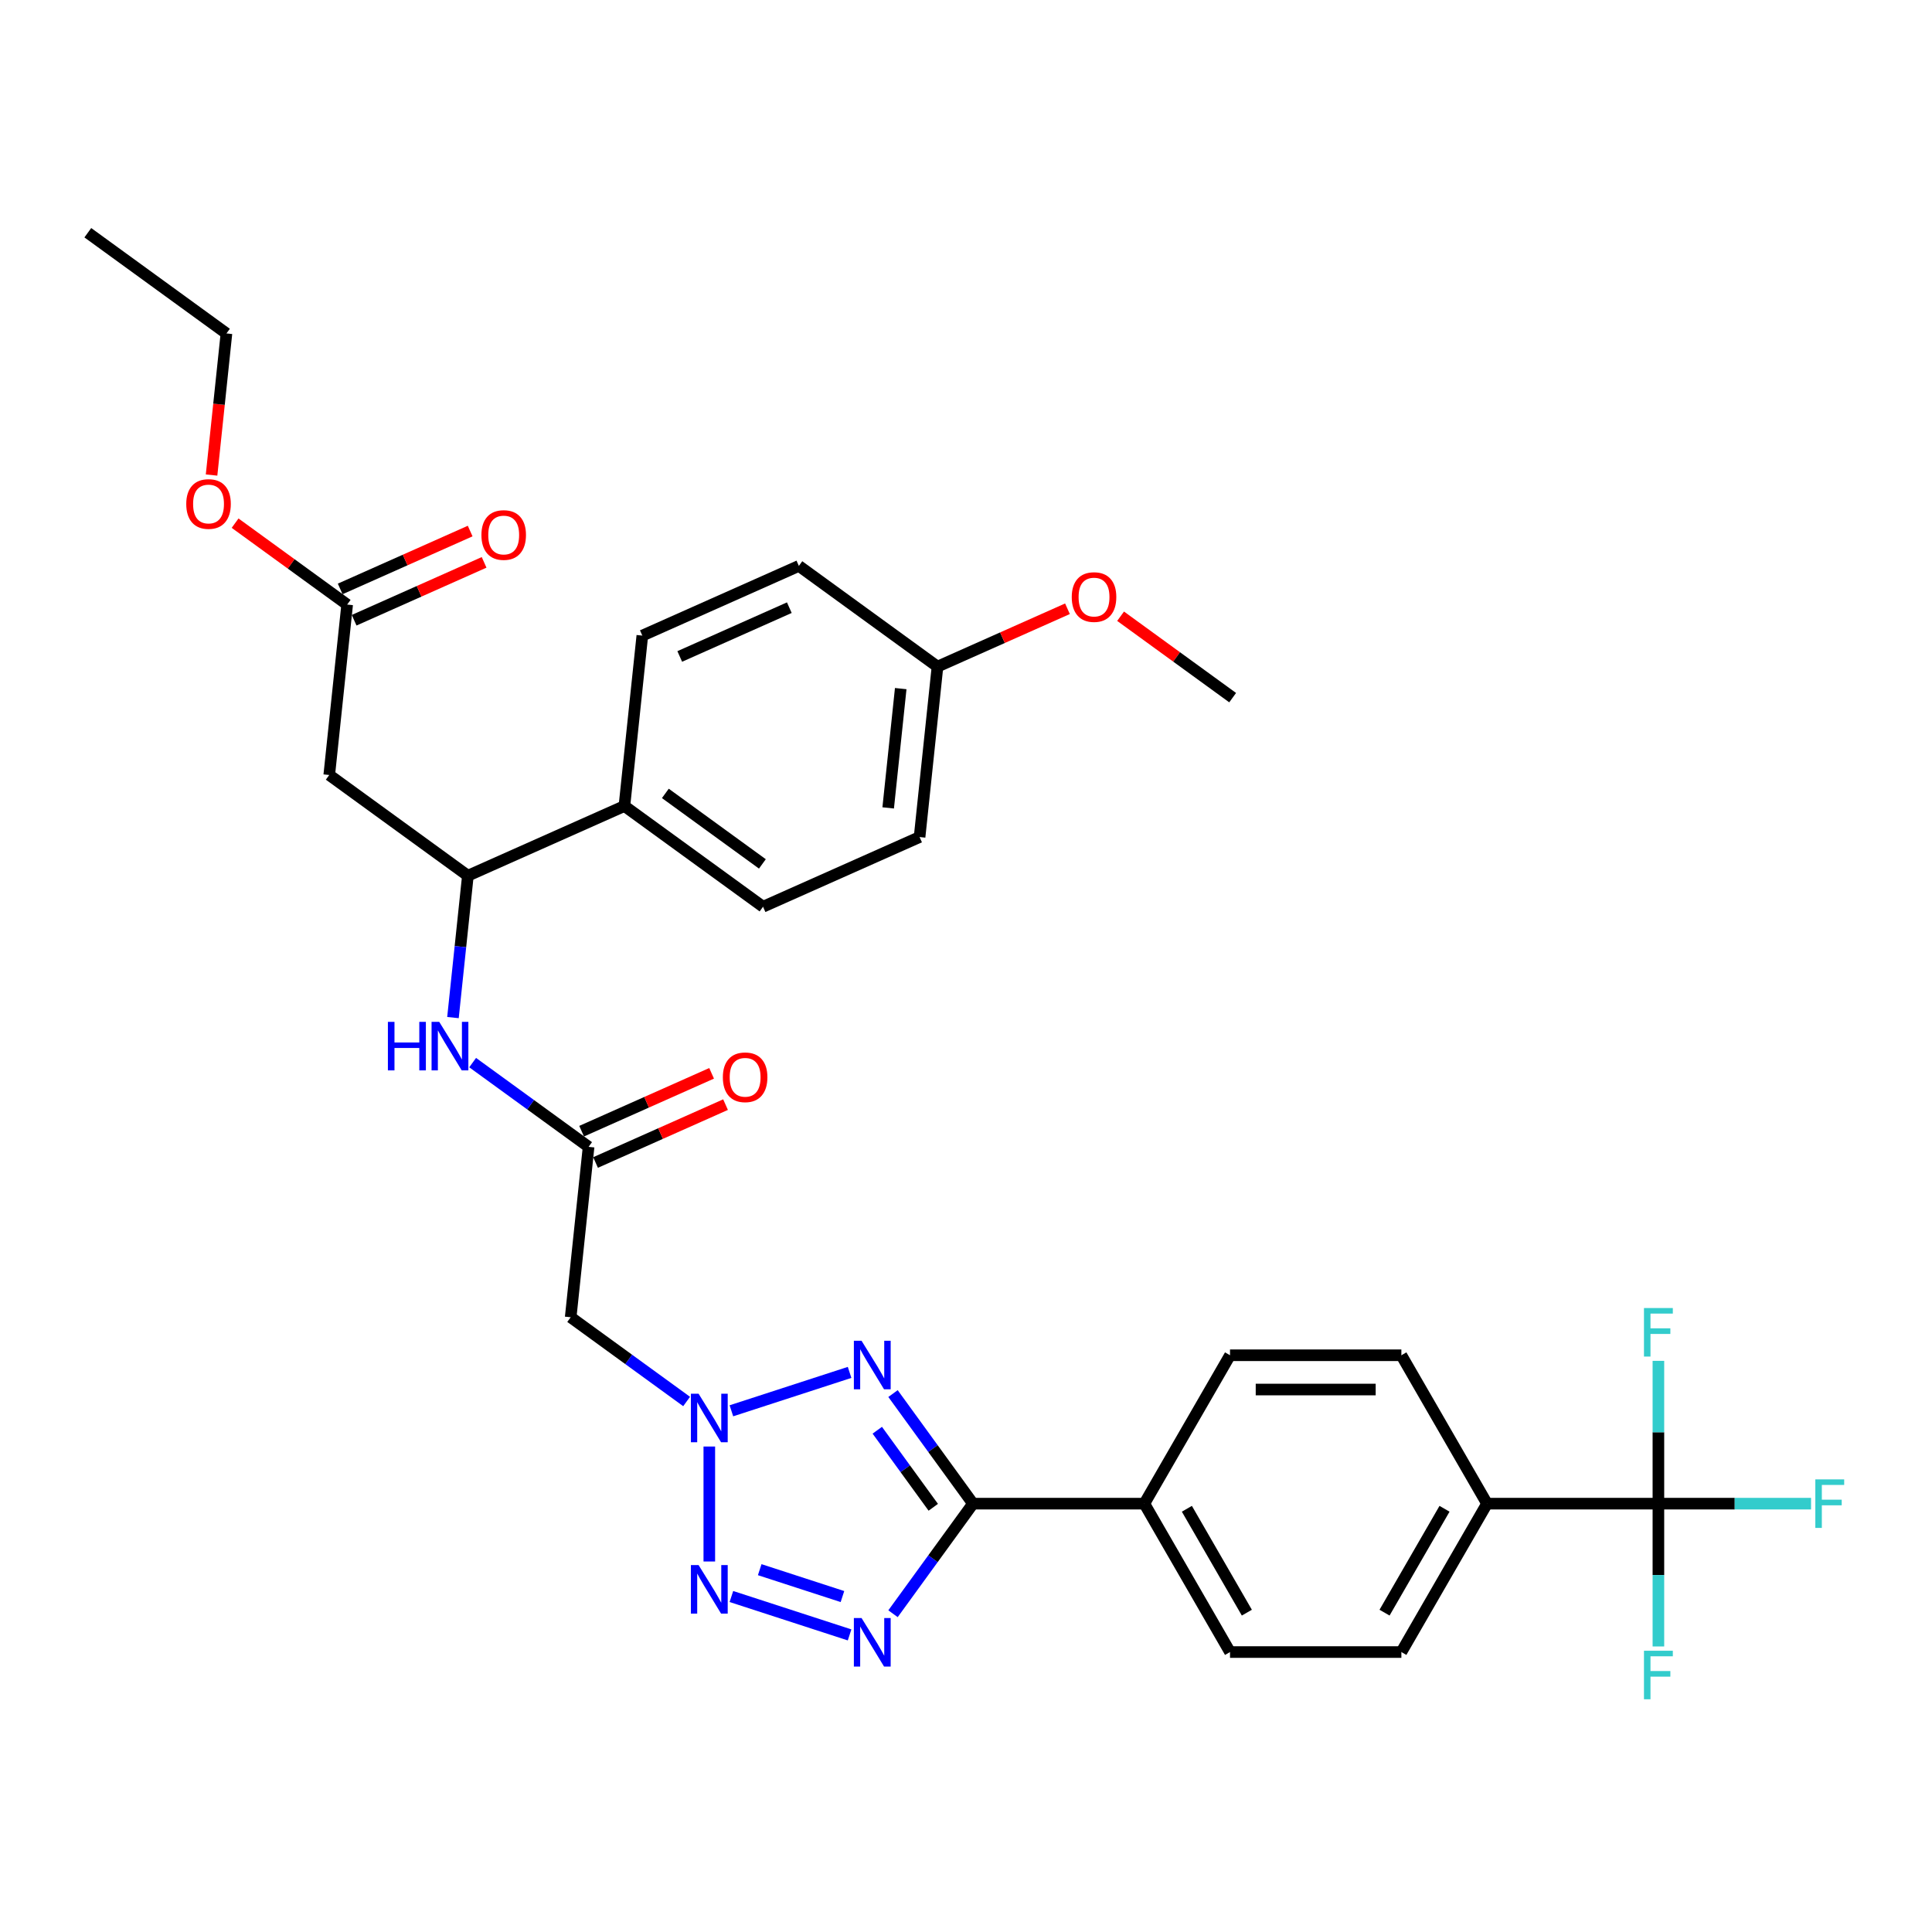 <?xml version='1.0' encoding='iso-8859-1'?>
<svg version='1.1' baseProfile='full'
              xmlns='http://www.w3.org/2000/svg'
                      xmlns:rdkit='http://www.rdkit.org/xml'
                      xmlns:xlink='http://www.w3.org/1999/xlink'
                  xml:space='preserve'
width='1000px' height='1000px' viewBox='0 0 1000 1000'>
<!-- END OF HEADER -->
<rect style='opacity:1.0;fill:#FFFFFF;stroke:none' width='1000' height='1000' x='0' y='0'> </rect>
<path class='bond-0' d='M 439.745,710.351 L 378.571,730.228' style='fill:none;fill-rule:evenodd;stroke:#0000FF;stroke-width:6px;stroke-linecap:butt;stroke-linejoin:miter;stroke-opacity:1' />
<path class='bond-2' d='M 462.223,721.311 L 482.921,749.8' style='fill:none;fill-rule:evenodd;stroke:#0000FF;stroke-width:6px;stroke-linecap:butt;stroke-linejoin:miter;stroke-opacity:1' />
<path class='bond-2' d='M 482.921,749.8 L 503.619,778.289' style='fill:none;fill-rule:evenodd;stroke:#000000;stroke-width:6px;stroke-linecap:butt;stroke-linejoin:miter;stroke-opacity:1' />
<path class='bond-2' d='M 454.082,740.284 L 468.57,760.226' style='fill:none;fill-rule:evenodd;stroke:#0000FF;stroke-width:6px;stroke-linecap:butt;stroke-linejoin:miter;stroke-opacity:1' />
<path class='bond-2' d='M 468.57,760.226 L 483.059,780.168' style='fill:none;fill-rule:evenodd;stroke:#000000;stroke-width:6px;stroke-linecap:butt;stroke-linejoin:miter;stroke-opacity:1' />
<path class='bond-3' d='M 367.137,748.719 L 367.137,808.228' style='fill:none;fill-rule:evenodd;stroke:#0000FF;stroke-width:6px;stroke-linecap:butt;stroke-linejoin:miter;stroke-opacity:1' />
<path class='bond-5' d='M 355.394,725.411 L 325.389,703.611' style='fill:none;fill-rule:evenodd;stroke:#0000FF;stroke-width:6px;stroke-linecap:butt;stroke-linejoin:miter;stroke-opacity:1' />
<path class='bond-5' d='M 325.389,703.611 L 295.384,681.811' style='fill:none;fill-rule:evenodd;stroke:#000000;stroke-width:6px;stroke-linecap:butt;stroke-linejoin:miter;stroke-opacity:1' />
<path class='bond-1' d='M 462.223,835.266 L 482.921,806.777' style='fill:none;fill-rule:evenodd;stroke:#0000FF;stroke-width:6px;stroke-linecap:butt;stroke-linejoin:miter;stroke-opacity:1' />
<path class='bond-1' d='M 482.921,806.777 L 503.619,778.289' style='fill:none;fill-rule:evenodd;stroke:#000000;stroke-width:6px;stroke-linecap:butt;stroke-linejoin:miter;stroke-opacity:1' />
<path class='bond-33' d='M 439.745,846.226 L 378.571,826.35' style='fill:none;fill-rule:evenodd;stroke:#0000FF;stroke-width:6px;stroke-linecap:butt;stroke-linejoin:miter;stroke-opacity:1' />
<path class='bond-33' d='M 436.05,826.374 L 393.228,812.461' style='fill:none;fill-rule:evenodd;stroke:#0000FF;stroke-width:6px;stroke-linecap:butt;stroke-linejoin:miter;stroke-opacity:1' />
<path class='bond-11' d='M 503.619,778.289 L 592.311,778.289' style='fill:none;fill-rule:evenodd;stroke:#000000;stroke-width:6px;stroke-linecap:butt;stroke-linejoin:miter;stroke-opacity:1' />
<path class='bond-4' d='M 858.386,778.289 L 769.694,778.289' style='fill:none;fill-rule:evenodd;stroke:#000000;stroke-width:6px;stroke-linecap:butt;stroke-linejoin:miter;stroke-opacity:1' />
<path class='bond-20' d='M 858.386,778.289 L 897.889,778.289' style='fill:none;fill-rule:evenodd;stroke:#000000;stroke-width:6px;stroke-linecap:butt;stroke-linejoin:miter;stroke-opacity:1' />
<path class='bond-20' d='M 897.889,778.289 L 937.392,778.289' style='fill:none;fill-rule:evenodd;stroke:#33CCCC;stroke-width:6px;stroke-linecap:butt;stroke-linejoin:miter;stroke-opacity:1' />
<path class='bond-21' d='M 858.386,778.289 L 858.386,815.246' style='fill:none;fill-rule:evenodd;stroke:#000000;stroke-width:6px;stroke-linecap:butt;stroke-linejoin:miter;stroke-opacity:1' />
<path class='bond-21' d='M 858.386,815.246 L 858.386,852.204' style='fill:none;fill-rule:evenodd;stroke:#33CCCC;stroke-width:6px;stroke-linecap:butt;stroke-linejoin:miter;stroke-opacity:1' />
<path class='bond-22' d='M 858.386,778.289 L 858.386,741.331' style='fill:none;fill-rule:evenodd;stroke:#000000;stroke-width:6px;stroke-linecap:butt;stroke-linejoin:miter;stroke-opacity:1' />
<path class='bond-22' d='M 858.386,741.331 L 858.386,704.373' style='fill:none;fill-rule:evenodd;stroke:#33CCCC;stroke-width:6px;stroke-linecap:butt;stroke-linejoin:miter;stroke-opacity:1' />
<path class='bond-6' d='M 295.384,681.811 L 304.654,593.605' style='fill:none;fill-rule:evenodd;stroke:#000000;stroke-width:6px;stroke-linecap:butt;stroke-linejoin:miter;stroke-opacity:1' />
<path class='bond-9' d='M 304.654,593.605 L 274.649,571.805' style='fill:none;fill-rule:evenodd;stroke:#000000;stroke-width:6px;stroke-linecap:butt;stroke-linejoin:miter;stroke-opacity:1' />
<path class='bond-9' d='M 274.649,571.805 L 244.644,550.005' style='fill:none;fill-rule:evenodd;stroke:#0000FF;stroke-width:6px;stroke-linecap:butt;stroke-linejoin:miter;stroke-opacity:1' />
<path class='bond-14' d='M 308.262,601.708 L 341.9,586.731' style='fill:none;fill-rule:evenodd;stroke:#000000;stroke-width:6px;stroke-linecap:butt;stroke-linejoin:miter;stroke-opacity:1' />
<path class='bond-14' d='M 341.9,586.731 L 375.539,571.754' style='fill:none;fill-rule:evenodd;stroke:#FF0000;stroke-width:6px;stroke-linecap:butt;stroke-linejoin:miter;stroke-opacity:1' />
<path class='bond-14' d='M 301.047,585.503 L 334.685,570.526' style='fill:none;fill-rule:evenodd;stroke:#000000;stroke-width:6px;stroke-linecap:butt;stroke-linejoin:miter;stroke-opacity:1' />
<path class='bond-14' d='M 334.685,570.526 L 368.324,555.549' style='fill:none;fill-rule:evenodd;stroke:#FF0000;stroke-width:6px;stroke-linecap:butt;stroke-linejoin:miter;stroke-opacity:1' />
<path class='bond-7' d='M 170.419,401.136 L 242.172,453.268' style='fill:none;fill-rule:evenodd;stroke:#000000;stroke-width:6px;stroke-linecap:butt;stroke-linejoin:miter;stroke-opacity:1' />
<path class='bond-10' d='M 170.419,401.136 L 179.69,312.93' style='fill:none;fill-rule:evenodd;stroke:#000000;stroke-width:6px;stroke-linecap:butt;stroke-linejoin:miter;stroke-opacity:1' />
<path class='bond-8' d='M 242.172,453.268 L 238.313,489.983' style='fill:none;fill-rule:evenodd;stroke:#000000;stroke-width:6px;stroke-linecap:butt;stroke-linejoin:miter;stroke-opacity:1' />
<path class='bond-8' d='M 238.313,489.983 L 234.454,526.697' style='fill:none;fill-rule:evenodd;stroke:#0000FF;stroke-width:6px;stroke-linecap:butt;stroke-linejoin:miter;stroke-opacity:1' />
<path class='bond-13' d='M 242.172,453.268 L 323.196,417.194' style='fill:none;fill-rule:evenodd;stroke:#000000;stroke-width:6px;stroke-linecap:butt;stroke-linejoin:miter;stroke-opacity:1' />
<path class='bond-15' d='M 183.297,321.033 L 216.936,306.056' style='fill:none;fill-rule:evenodd;stroke:#000000;stroke-width:6px;stroke-linecap:butt;stroke-linejoin:miter;stroke-opacity:1' />
<path class='bond-15' d='M 216.936,306.056 L 250.574,291.079' style='fill:none;fill-rule:evenodd;stroke:#FF0000;stroke-width:6px;stroke-linecap:butt;stroke-linejoin:miter;stroke-opacity:1' />
<path class='bond-15' d='M 176.082,304.828 L 209.721,289.851' style='fill:none;fill-rule:evenodd;stroke:#000000;stroke-width:6px;stroke-linecap:butt;stroke-linejoin:miter;stroke-opacity:1' />
<path class='bond-15' d='M 209.721,289.851 L 243.359,274.874' style='fill:none;fill-rule:evenodd;stroke:#FF0000;stroke-width:6px;stroke-linecap:butt;stroke-linejoin:miter;stroke-opacity:1' />
<path class='bond-26' d='M 179.69,312.93 L 150.687,291.858' style='fill:none;fill-rule:evenodd;stroke:#000000;stroke-width:6px;stroke-linecap:butt;stroke-linejoin:miter;stroke-opacity:1' />
<path class='bond-26' d='M 150.687,291.858 L 121.684,270.786' style='fill:none;fill-rule:evenodd;stroke:#FF0000;stroke-width:6px;stroke-linecap:butt;stroke-linejoin:miter;stroke-opacity:1' />
<path class='bond-16' d='M 592.311,778.289 L 636.657,701.479' style='fill:none;fill-rule:evenodd;stroke:#000000;stroke-width:6px;stroke-linecap:butt;stroke-linejoin:miter;stroke-opacity:1' />
<path class='bond-17' d='M 592.311,778.289 L 636.657,855.098' style='fill:none;fill-rule:evenodd;stroke:#000000;stroke-width:6px;stroke-linecap:butt;stroke-linejoin:miter;stroke-opacity:1' />
<path class='bond-17' d='M 614.325,780.941 L 645.367,834.707' style='fill:none;fill-rule:evenodd;stroke:#000000;stroke-width:6px;stroke-linecap:butt;stroke-linejoin:miter;stroke-opacity:1' />
<path class='bond-12' d='M 769.694,778.289 L 725.348,855.098' style='fill:none;fill-rule:evenodd;stroke:#000000;stroke-width:6px;stroke-linecap:butt;stroke-linejoin:miter;stroke-opacity:1' />
<path class='bond-12' d='M 747.681,780.941 L 716.638,834.707' style='fill:none;fill-rule:evenodd;stroke:#000000;stroke-width:6px;stroke-linecap:butt;stroke-linejoin:miter;stroke-opacity:1' />
<path class='bond-34' d='M 769.694,778.289 L 725.348,701.479' style='fill:none;fill-rule:evenodd;stroke:#000000;stroke-width:6px;stroke-linecap:butt;stroke-linejoin:miter;stroke-opacity:1' />
<path class='bond-23' d='M 323.196,417.194 L 394.949,469.325' style='fill:none;fill-rule:evenodd;stroke:#000000;stroke-width:6px;stroke-linecap:butt;stroke-linejoin:miter;stroke-opacity:1' />
<path class='bond-23' d='M 344.385,410.663 L 394.613,447.155' style='fill:none;fill-rule:evenodd;stroke:#000000;stroke-width:6px;stroke-linecap:butt;stroke-linejoin:miter;stroke-opacity:1' />
<path class='bond-24' d='M 323.196,417.194 L 332.467,328.988' style='fill:none;fill-rule:evenodd;stroke:#000000;stroke-width:6px;stroke-linecap:butt;stroke-linejoin:miter;stroke-opacity:1' />
<path class='bond-19' d='M 636.657,701.479 L 725.348,701.479' style='fill:none;fill-rule:evenodd;stroke:#000000;stroke-width:6px;stroke-linecap:butt;stroke-linejoin:miter;stroke-opacity:1' />
<path class='bond-19' d='M 649.96,719.218 L 712.045,719.218' style='fill:none;fill-rule:evenodd;stroke:#000000;stroke-width:6px;stroke-linecap:butt;stroke-linejoin:miter;stroke-opacity:1' />
<path class='bond-18' d='M 636.657,855.098 L 725.348,855.098' style='fill:none;fill-rule:evenodd;stroke:#000000;stroke-width:6px;stroke-linecap:butt;stroke-linejoin:miter;stroke-opacity:1' />
<path class='bond-27' d='M 394.949,469.325 L 475.973,433.251' style='fill:none;fill-rule:evenodd;stroke:#000000;stroke-width:6px;stroke-linecap:butt;stroke-linejoin:miter;stroke-opacity:1' />
<path class='bond-28' d='M 332.467,328.988 L 413.491,292.914' style='fill:none;fill-rule:evenodd;stroke:#000000;stroke-width:6px;stroke-linecap:butt;stroke-linejoin:miter;stroke-opacity:1' />
<path class='bond-28' d='M 351.835,339.781 L 408.552,314.529' style='fill:none;fill-rule:evenodd;stroke:#000000;stroke-width:6px;stroke-linecap:butt;stroke-linejoin:miter;stroke-opacity:1' />
<path class='bond-25' d='M 485.244,345.045 L 413.491,292.914' style='fill:none;fill-rule:evenodd;stroke:#000000;stroke-width:6px;stroke-linecap:butt;stroke-linejoin:miter;stroke-opacity:1' />
<path class='bond-29' d='M 485.244,345.045 L 518.882,330.068' style='fill:none;fill-rule:evenodd;stroke:#000000;stroke-width:6px;stroke-linecap:butt;stroke-linejoin:miter;stroke-opacity:1' />
<path class='bond-29' d='M 518.882,330.068 L 552.521,315.092' style='fill:none;fill-rule:evenodd;stroke:#FF0000;stroke-width:6px;stroke-linecap:butt;stroke-linejoin:miter;stroke-opacity:1' />
<path class='bond-35' d='M 485.244,345.045 L 475.973,433.251' style='fill:none;fill-rule:evenodd;stroke:#000000;stroke-width:6px;stroke-linecap:butt;stroke-linejoin:miter;stroke-opacity:1' />
<path class='bond-35' d='M 466.212,356.422 L 459.722,418.166' style='fill:none;fill-rule:evenodd;stroke:#000000;stroke-width:6px;stroke-linecap:butt;stroke-linejoin:miter;stroke-opacity:1' />
<path class='bond-30' d='M 109.505,245.881 L 113.356,209.237' style='fill:none;fill-rule:evenodd;stroke:#FF0000;stroke-width:6px;stroke-linecap:butt;stroke-linejoin:miter;stroke-opacity:1' />
<path class='bond-30' d='M 113.356,209.237 L 117.208,172.593' style='fill:none;fill-rule:evenodd;stroke:#000000;stroke-width:6px;stroke-linecap:butt;stroke-linejoin:miter;stroke-opacity:1' />
<path class='bond-31' d='M 580.015,318.959 L 609.018,340.031' style='fill:none;fill-rule:evenodd;stroke:#FF0000;stroke-width:6px;stroke-linecap:butt;stroke-linejoin:miter;stroke-opacity:1' />
<path class='bond-31' d='M 609.018,340.031 L 638.021,361.103' style='fill:none;fill-rule:evenodd;stroke:#000000;stroke-width:6px;stroke-linecap:butt;stroke-linejoin:miter;stroke-opacity:1' />
<path class='bond-32' d='M 117.208,172.593 L 45.455,120.461' style='fill:none;fill-rule:evenodd;stroke:#000000;stroke-width:6px;stroke-linecap:butt;stroke-linejoin:miter;stroke-opacity:1' />
<path  class='atom-0' d='M 445.935 693.977
L 454.166 707.28
Q 454.982 708.593, 456.295 710.97
Q 457.607 713.347, 457.678 713.489
L 457.678 693.977
L 461.013 693.977
L 461.013 719.094
L 457.572 719.094
L 448.738 704.549
Q 447.709 702.846, 446.609 700.895
Q 445.545 698.943, 445.226 698.34
L 445.226 719.094
L 441.962 719.094
L 441.962 693.977
L 445.935 693.977
' fill='#0000FF'/>
<path  class='atom-1' d='M 361.585 721.384
L 369.815 734.688
Q 370.631 736, 371.944 738.377
Q 373.256 740.754, 373.327 740.896
L 373.327 721.384
L 376.662 721.384
L 376.662 746.501
L 373.221 746.501
L 364.387 731.956
Q 363.358 730.253, 362.259 728.302
Q 361.194 726.351, 360.875 725.748
L 360.875 746.501
L 357.611 746.501
L 357.611 721.384
L 361.585 721.384
' fill='#0000FF'/>
<path  class='atom-2' d='M 445.935 837.483
L 454.166 850.787
Q 454.982 852.099, 456.295 854.476
Q 457.607 856.853, 457.678 856.995
L 457.678 837.483
L 461.013 837.483
L 461.013 862.6
L 457.572 862.6
L 448.738 848.055
Q 447.709 846.352, 446.609 844.401
Q 445.545 842.45, 445.226 841.846
L 445.226 862.6
L 441.962 862.6
L 441.962 837.483
L 445.935 837.483
' fill='#0000FF'/>
<path  class='atom-4' d='M 361.585 810.076
L 369.815 823.379
Q 370.631 824.692, 371.944 827.069
Q 373.256 829.446, 373.327 829.588
L 373.327 810.076
L 376.662 810.076
L 376.662 835.193
L 373.221 835.193
L 364.387 820.648
Q 363.358 818.945, 362.259 816.994
Q 361.194 815.042, 360.875 814.439
L 360.875 835.193
L 357.611 835.193
L 357.611 810.076
L 361.585 810.076
' fill='#0000FF'/>
<path  class='atom-10' d='M 200.777 528.915
L 204.183 528.915
L 204.183 539.593
L 217.026 539.593
L 217.026 528.915
L 220.431 528.915
L 220.431 554.032
L 217.026 554.032
L 217.026 542.431
L 204.183 542.431
L 204.183 554.032
L 200.777 554.032
L 200.777 528.915
' fill='#0000FF'/>
<path  class='atom-10' d='M 227.349 528.915
L 235.58 542.219
Q 236.396 543.531, 237.708 545.908
Q 239.021 548.285, 239.092 548.427
L 239.092 528.915
L 242.427 528.915
L 242.427 554.032
L 238.986 554.032
L 230.152 539.487
Q 229.123 537.784, 228.023 535.833
Q 226.959 533.882, 226.64 533.278
L 226.64 554.032
L 223.376 554.032
L 223.376 528.915
L 227.349 528.915
' fill='#0000FF'/>
<path  class='atom-15' d='M 374.148 557.602
Q 374.148 551.571, 377.128 548.201
Q 380.108 544.83, 385.678 544.83
Q 391.248 544.83, 394.228 548.201
Q 397.208 551.571, 397.208 557.602
Q 397.208 563.704, 394.193 567.181
Q 391.177 570.622, 385.678 570.622
Q 380.144 570.622, 377.128 567.181
Q 374.148 563.739, 374.148 557.602
M 385.678 567.784
Q 389.51 567.784, 391.567 565.229
Q 393.661 562.64, 393.661 557.602
Q 393.661 552.671, 391.567 550.187
Q 389.51 547.669, 385.678 547.669
Q 381.847 547.669, 379.754 550.152
Q 377.696 552.635, 377.696 557.602
Q 377.696 562.675, 379.754 565.229
Q 381.847 567.784, 385.678 567.784
' fill='#FF0000'/>
<path  class='atom-16' d='M 249.184 276.927
Q 249.184 270.896, 252.164 267.526
Q 255.144 264.155, 260.714 264.155
Q 266.284 264.155, 269.264 267.526
Q 272.244 270.896, 272.244 276.927
Q 272.244 283.029, 269.228 286.506
Q 266.213 289.947, 260.714 289.947
Q 255.179 289.947, 252.164 286.506
Q 249.184 283.064, 249.184 276.927
M 260.714 287.109
Q 264.545 287.109, 266.603 284.554
Q 268.696 281.965, 268.696 276.927
Q 268.696 271.996, 266.603 269.512
Q 264.545 266.994, 260.714 266.994
Q 256.882 266.994, 254.789 269.477
Q 252.732 271.96, 252.732 276.927
Q 252.732 282, 254.789 284.554
Q 256.882 287.109, 260.714 287.109
' fill='#FF0000'/>
<path  class='atom-21' d='M 939.61 765.73
L 954.545 765.73
L 954.545 768.603
L 942.98 768.603
L 942.98 776.231
L 953.268 776.231
L 953.268 779.14
L 942.98 779.14
L 942.98 790.847
L 939.61 790.847
L 939.61 765.73
' fill='#33CCCC'/>
<path  class='atom-22' d='M 850.918 854.421
L 865.854 854.421
L 865.854 857.295
L 854.288 857.295
L 854.288 864.923
L 864.577 864.923
L 864.577 867.832
L 854.288 867.832
L 854.288 879.539
L 850.918 879.539
L 850.918 854.421
' fill='#33CCCC'/>
<path  class='atom-23' d='M 850.918 677.038
L 865.854 677.038
L 865.854 679.912
L 854.288 679.912
L 854.288 687.539
L 864.577 687.539
L 864.577 690.448
L 854.288 690.448
L 854.288 702.156
L 850.918 702.156
L 850.918 677.038
' fill='#33CCCC'/>
<path  class='atom-27' d='M 96.407 260.87
Q 96.407 254.838, 99.387 251.468
Q 102.367 248.098, 107.937 248.098
Q 113.507 248.098, 116.487 251.468
Q 119.467 254.838, 119.467 260.87
Q 119.467 266.971, 116.451 270.448
Q 113.436 273.889, 107.937 273.889
Q 102.402 273.889, 99.387 270.448
Q 96.407 267.007, 96.407 260.87
M 107.937 271.051
Q 111.768 271.051, 113.826 268.497
Q 115.919 265.907, 115.919 260.87
Q 115.919 255.938, 113.826 253.455
Q 111.768 250.936, 107.937 250.936
Q 104.105 250.936, 102.012 253.419
Q 99.955 255.903, 99.955 260.87
Q 99.955 265.943, 102.012 268.497
Q 104.105 271.051, 107.937 271.051
' fill='#FF0000'/>
<path  class='atom-30' d='M 554.738 309.042
Q 554.738 303.011, 557.718 299.641
Q 560.698 296.27, 566.268 296.27
Q 571.838 296.27, 574.818 299.641
Q 577.798 303.011, 577.798 309.042
Q 577.798 315.144, 574.782 318.621
Q 571.767 322.062, 566.268 322.062
Q 560.733 322.062, 557.718 318.621
Q 554.738 315.179, 554.738 309.042
M 566.268 319.224
Q 570.099 319.224, 572.157 316.67
Q 574.25 314.08, 574.25 309.042
Q 574.25 304.111, 572.157 301.627
Q 570.099 299.109, 566.268 299.109
Q 562.436 299.109, 560.343 301.592
Q 558.285 304.075, 558.285 309.042
Q 558.285 314.115, 560.343 316.67
Q 562.436 319.224, 566.268 319.224
' fill='#FF0000'/>
</svg>
